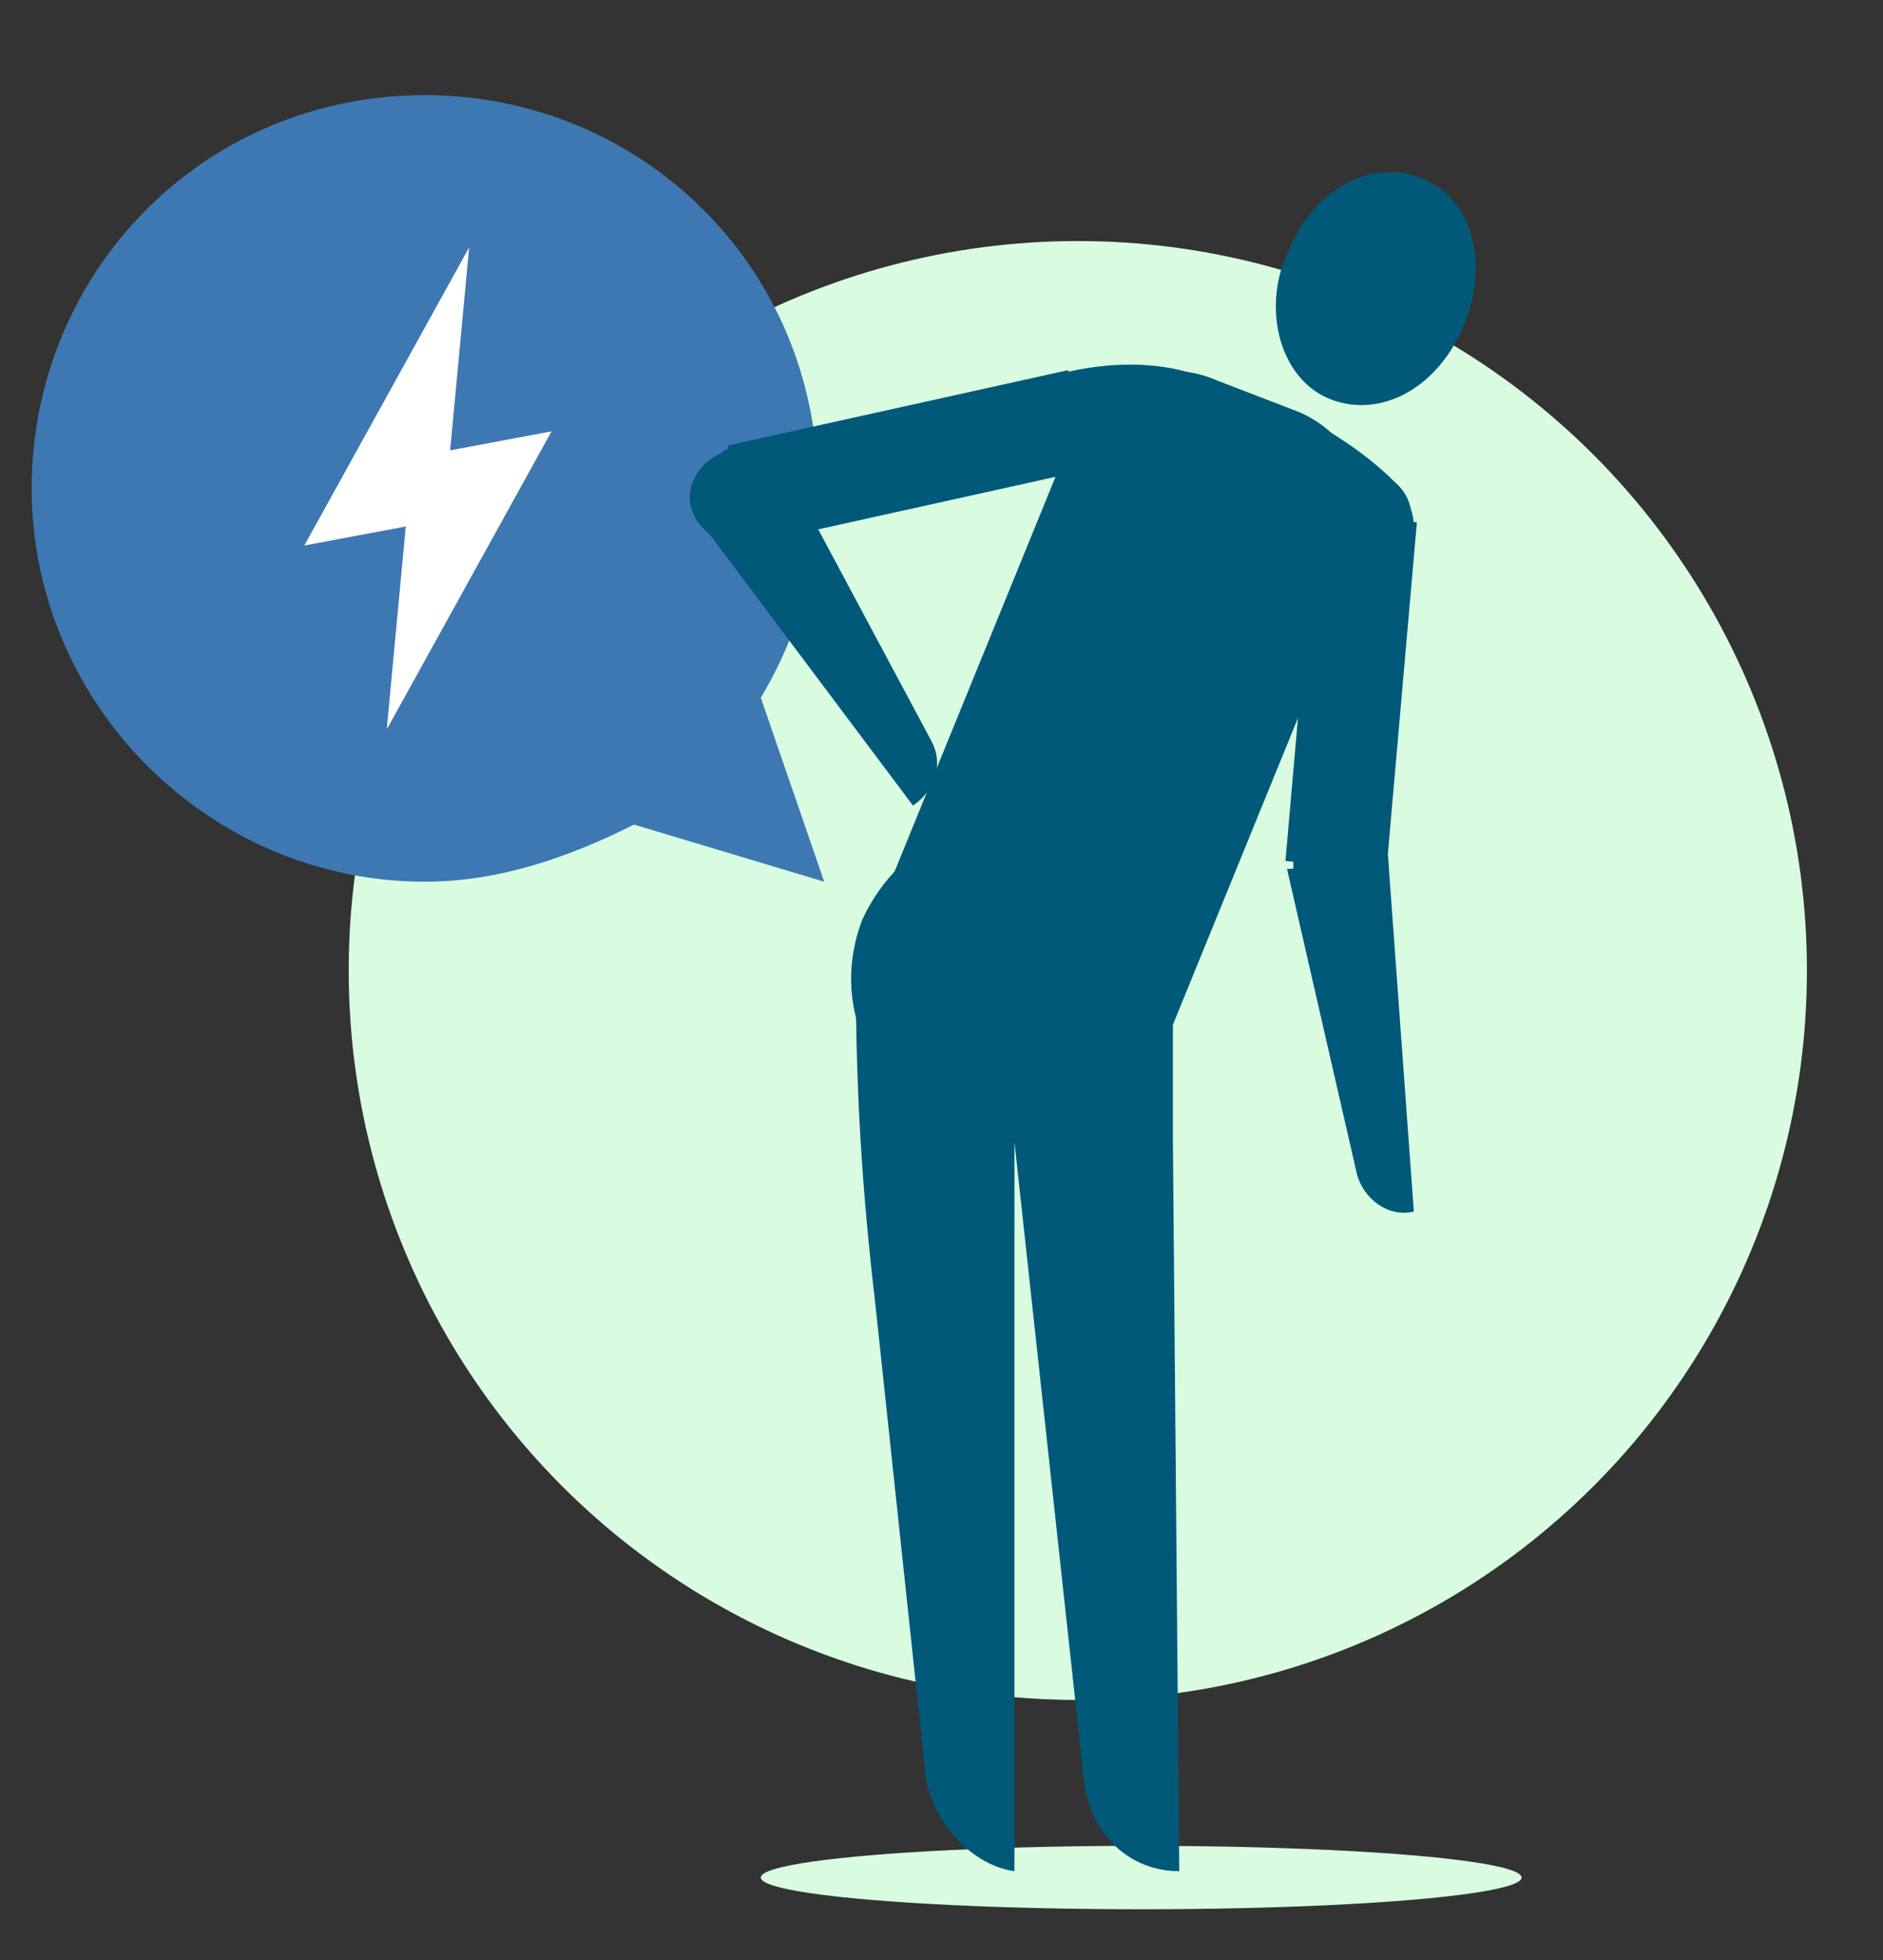 <?xml version="1.0" encoding="utf-8"?>
<!-- Generator: Adobe Illustrator 22.0.1, SVG Export Plug-In . SVG Version: 6.00 Build 0)  -->
<svg version="1.1" id="Layer_1" xmlns="http://www.w3.org/2000/svg" xmlns:xlink="http://www.w3.org/1999/xlink" x="0px" y="0px"
	 viewBox="0 0 29.7 30.9" style="enable-background:new 0 0 29.7 30.9;" xml:space="preserve">
<rect x="0" y="0" width="29.7" height="30.9" fill="#333333" stroke="none"/>
<style type="text/css">
	.st0{fill:#D9FCE1;}
	.st1{fill:#3E78B2;}
	.st2{fill:#FFFFFF;}
	.st3{fill:#005979;}
</style>
<circle class="st0" cx="17" cy="15.3" r="11.5"/>
<g>
	<path class="st1" d="M12,11c0.6-1,0.9-2.1,0.9-3.3c0-3.5-2.8-6.2-6.2-6.2c-3.5,0-6.2,2.8-6.2,6.2s2.8,6.2,6.2,6.2
		c1.2,0,2.3-0.4,3.3-0.9l3,0.9L12,11z"/>
	<polygon class="st2" points="8.7,6.8 7.1,7.1 7.4,3.9 4.8,8.6 6.4,8.3 6.1,11.5 	"/>
</g>
<ellipse class="st0" cx="18" cy="29.6" rx="6" ry="0.5"/>
<g>
	<path class="st3" d="M18.3,16.4c0.5-1.3-0.1-2.7-1.4-3.3c-1.3-0.5-2.7,0.1-3.3,1.4c-0.5,1.3,0.1,2.7,1.4,3.3
		C16.3,18.3,17.8,17.7,18.3,16.4z"/>
	<path class="st3" d="M19.2,6l1.3,0.5c0.9,0.4,1.3,1.4,1,2.3l-3.1,7.6l-4.6-1.9l3.1-7.6C17.2,6,18.3,5.6,19.2,6z"/>
</g>
<path class="st3" d="M20.3,4c0.4-1,1.3-1.5,2.1-1.2c0.8,0.3,1.1,1.3,0.7,2.3c-0.4,1-1.3,1.5-2.1,1.2C20.2,6,19.9,4.9,20.3,4z"/>
<path class="st3" d="M18.5,18v-2l-5-0.5c0,1.7,0.1,3.3,0.3,5l0.8,7.5c0.1,0.7,0.7,1.4,1.4,1.5V18l1.1,10.1c0.1,0.8,0.7,1.4,1.5,1.4
	L18.5,18z"/>
<g>
	
		<rect x="18.6" y="10.1" transform="matrix(8.717092e-02 -0.996 0.996 8.717092e-02 8.594 31.219)" class="st3" width="5.5" height="1.6"/>
	<path class="st3" d="M21.9,13.7c0-0.4-0.3-0.8-0.7-0.8c-0.4,0-0.8,0.3-0.8,0.7c0,0.4,0.3,0.8,0.7,0.8
		C21.5,14.5,21.8,14.1,21.9,13.7z"/>
	<path class="st3" d="M22.3,8.3c0-0.4-0.3-0.8-0.7-0.8c-0.4,0-0.8,0.3-0.8,0.7c0,0.4,0.3,0.8,0.7,0.8C21.9,9,22.3,8.7,22.3,8.3z"/>
</g>
<g>
	<path class="st3" d="M21.9,13.6c0-0.4-0.4-0.7-0.8-0.7c-0.4,0-0.7,0.4-0.7,0.8c0,0.4,0.4,0.7,0.8,0.7C21.6,14.4,21.9,14,21.9,13.6z
		"/>
	<path class="st3" d="M21.9,13.6l-1.6,0.1l1.1,4.8c0.1,0.4,0.5,0.7,0.9,0.6L21.9,13.6z"/>
</g>
<g>
	<path class="st3" d="M11.1,8.3c-0.3-0.3-0.2-0.8,0.2-1.1c0.3-0.3,0.8-0.2,1.1,0.2c0.3,0.3,0.2,0.8-0.2,1.1
		C11.8,8.7,11.3,8.6,11.1,8.3z"/>
	<path class="st3" d="M11.1,8.3l1.3-0.9l2.3,4.3c0.2,0.4,0,0.8-0.3,1L11.1,8.3z"/>
</g>
<g>
	<rect x="11.6" y="6.4" transform="matrix(0.976 -0.216 0.216 0.976 -1.223 3.282)" class="st3" width="5.5" height="1.6"/>
	<path class="st3" d="M11.9,8.6c0.4-0.1,0.7-0.5,0.6-0.9C12.4,7.2,12,7,11.5,7.1c-0.4,0.1-0.7,0.5-0.6,0.9C11,8.4,11.5,8.7,11.9,8.6
		z"/>
	<path class="st3" d="M17.2,7.4c0.4-0.1,0.7-0.5,0.6-0.9c-0.1-0.4-0.5-0.7-0.9-0.6c-0.4,0.1-0.7,0.5-0.6,0.9
		C16.4,7.2,16.8,7.5,17.2,7.4z"/>
</g>
<path class="st3" d="M16.7,5.9c0,0,1.3-0.4,2.4,0.1c1.1,0.5,1.3,0.5,1.3,0.5s0.9,0.4,1.6,1.1c0.7,0.6-0.2,1.7-0.2,1.7l-5.4-2.6
	L16.7,5.9z"/>
<polygon class="st3" points="18.5,16 16.1,15.2 18.7,15.5 "/>
</svg>
